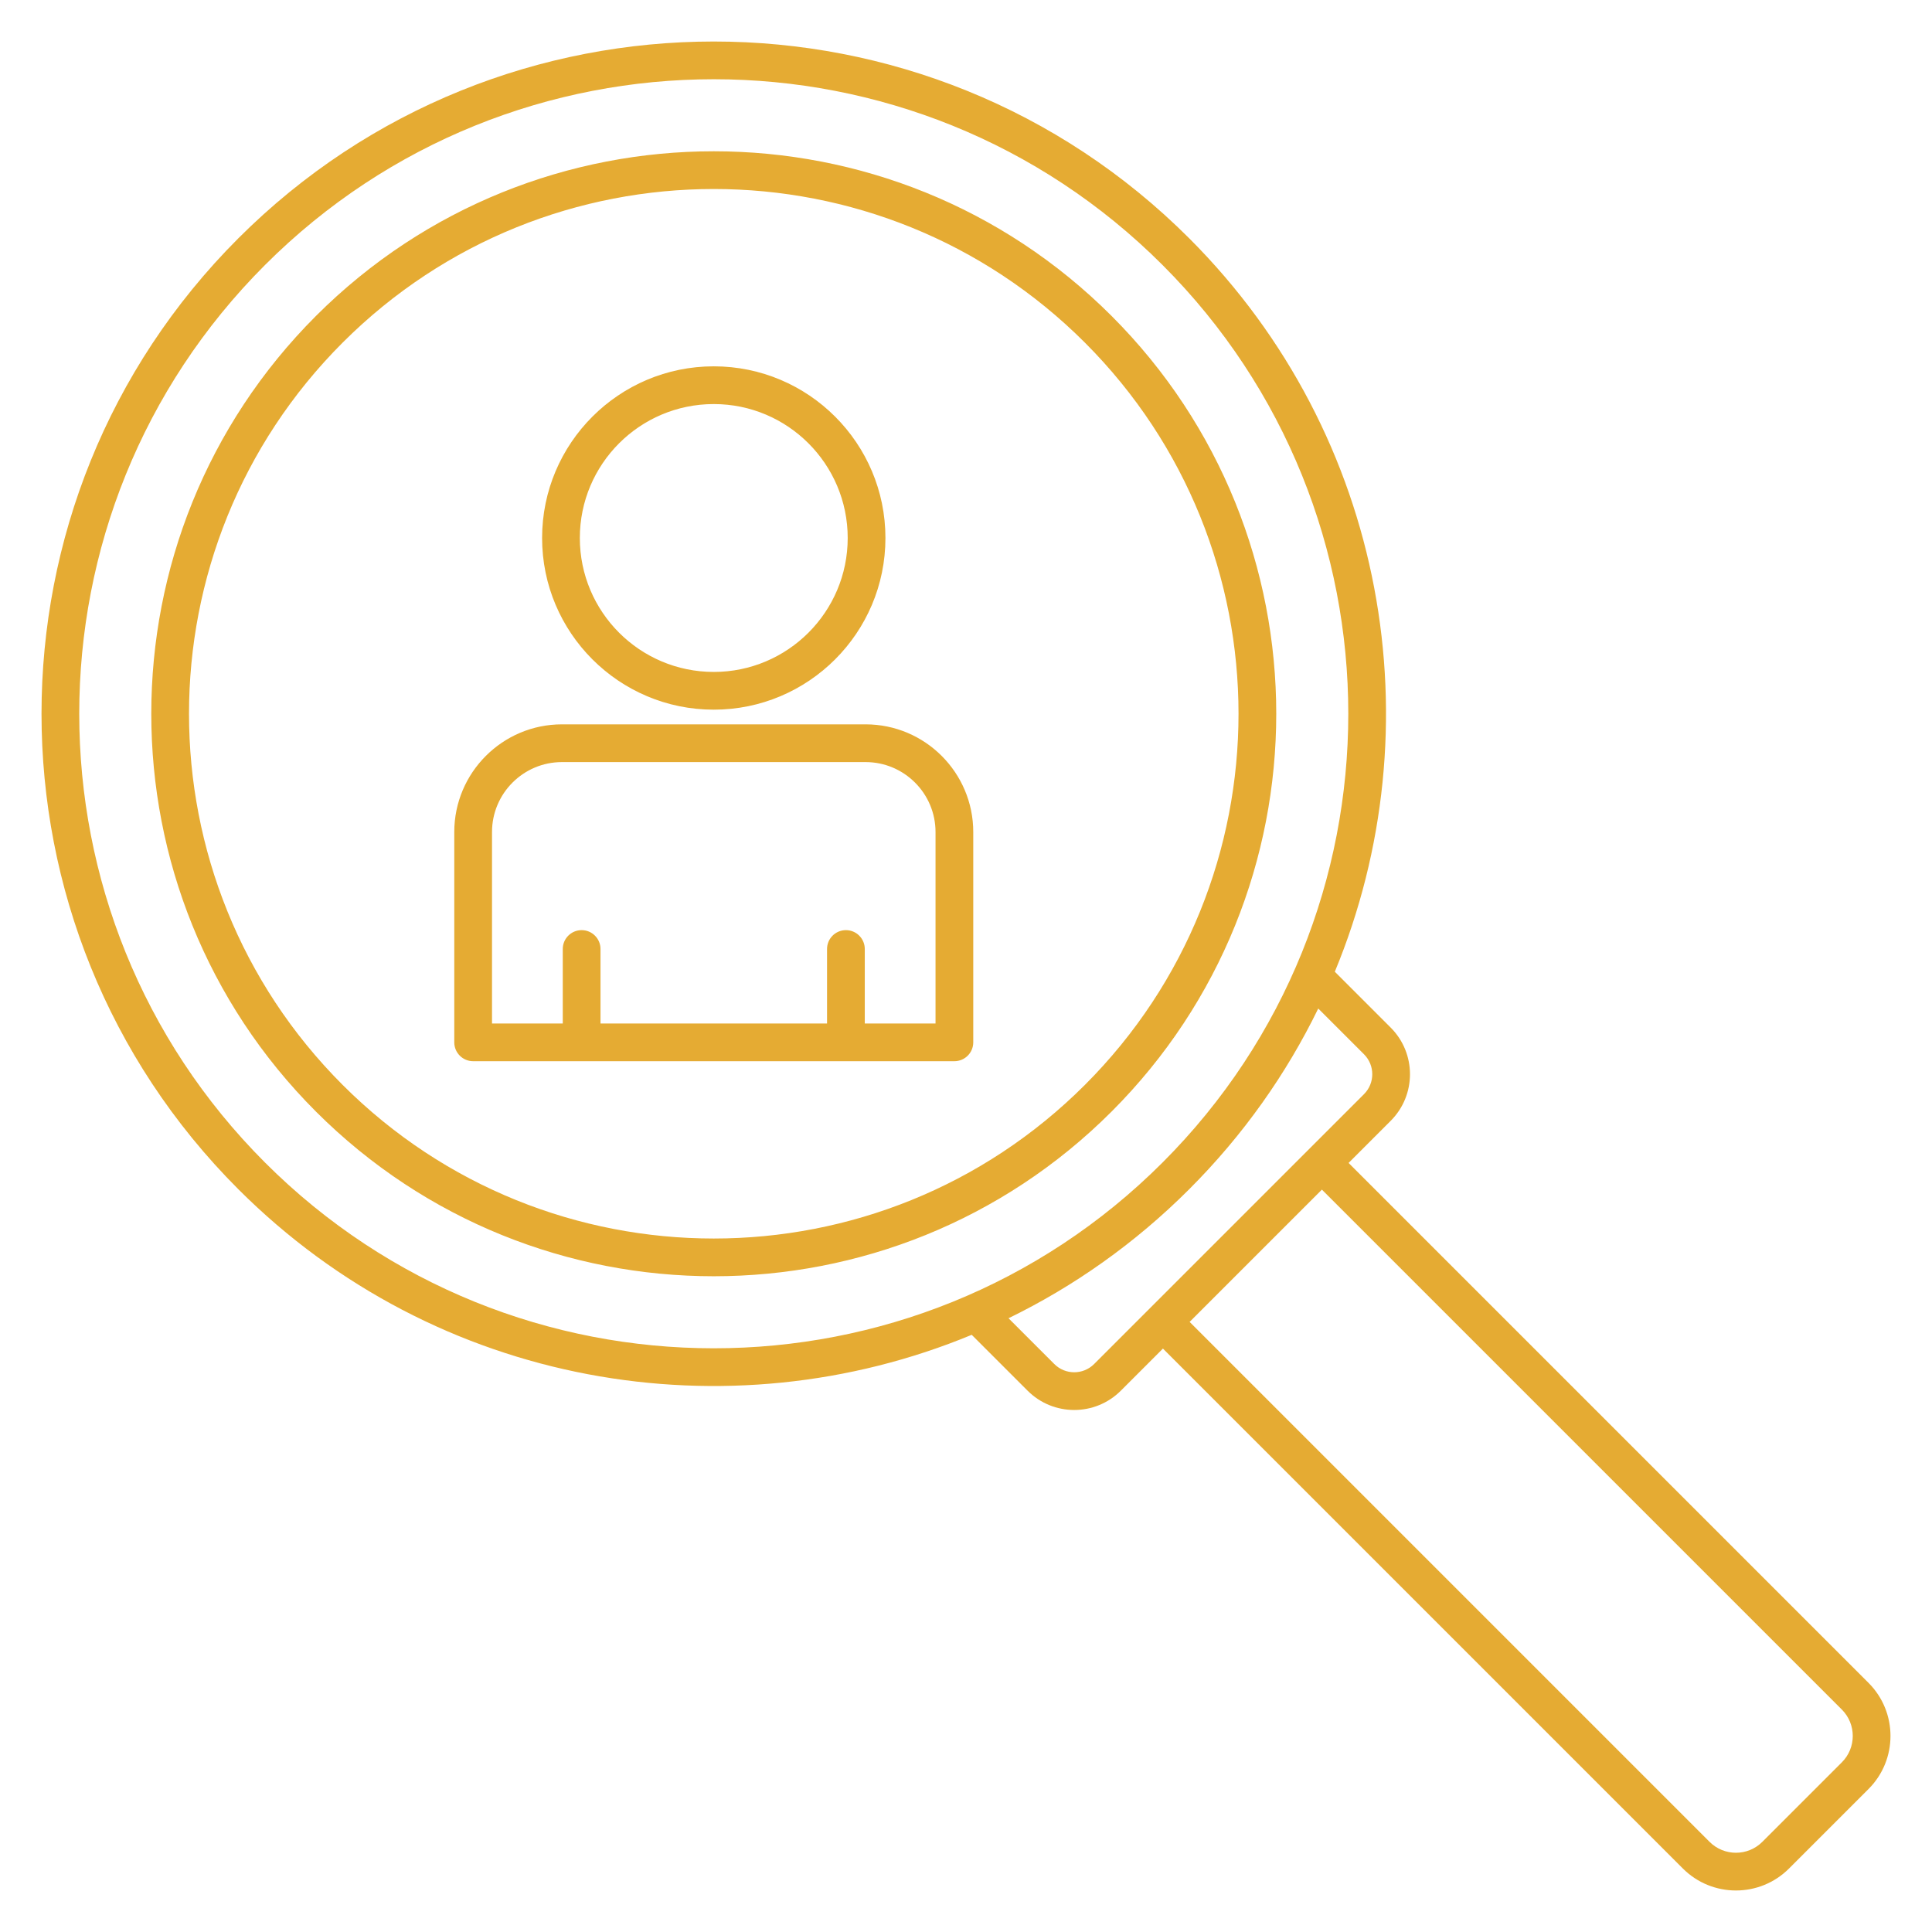 <?xml version="1.0" encoding="UTF-8"?> <svg xmlns="http://www.w3.org/2000/svg" xmlns:xlink="http://www.w3.org/1999/xlink" version="1.1" width="100%" height="100%" viewBox="0,0,256,256"><g fill="#e5ab33" fill-rule="evenodd" stroke="none" stroke-width="1" stroke-linecap="butt" stroke-linejoin="round" stroke-miterlimit="2" stroke-dasharray="" stroke-dashoffset="0" font-family="none" font-weight="none" font-size="none" text-anchor="none" style="mix-blend-mode: normal"><g transform="translate(-0,-0) scale(0.5,0.5)"><g id="Icons"><path d="M257.516,353.741l14.808,14.808c6.818,6.817 17.888,6.817 24.706,0l11.16,-11.16l137.787,137.787c7.765,7.764 20.371,7.764 28.135,0l21.064,-21.064c7.764,-7.764 7.764,-20.37 0,-28.135l-137.787,-137.787l11.16,-11.16c6.817,-6.818 6.817,-17.888 0,-24.706l-14.808,-14.808c26.78,-64.628 13.917,-141.856 -38.586,-194.359c-69.541,-69.541 -182.458,-69.541 -251.998,0c-69.541,69.54 -69.541,182.457 0,251.998c52.503,52.503 129.731,65.366 194.359,38.586zM350.318,315.261l-35.057,35.057l137.788,137.787c3.861,3.861 10.131,3.861 13.992,0l21.064,-21.064c3.861,-3.861 3.861,-10.131 0,-13.992zM349.35,267.267c-8.429,17.302 -19.828,33.521 -34.195,47.888c-14.367,14.367 -30.586,25.766 -47.888,34.195l12.128,12.128c2.915,2.915 7.649,2.915 10.564,0l71.519,-71.519c2.915,-2.915 2.915,-7.649 0,-10.564zM70.228,70.228c65.638,-65.639 172.217,-65.639 237.856,0c65.638,65.638 65.638,172.217 0,237.856c-65.639,65.638 -172.218,65.638 -237.856,0c-65.639,-65.639 -65.639,-172.218 0,-237.856zM83.73,83.73c-58.185,58.186 -58.185,152.665 0,210.851c58.186,58.186 152.665,58.186 210.851,0c58.186,-58.186 58.186,-152.665 0,-210.851c-58.186,-58.185 -152.665,-58.185 -210.851,0zM90.801,90.801c54.284,-54.283 142.426,-54.283 196.709,0c54.283,54.284 54.283,142.426 0,196.709c-54.283,54.283 -142.425,54.283 -196.709,0c-54.283,-54.283 -54.283,-142.425 0,-196.709zM257.924,220.502c0,-15.753 -12.789,-28.542 -28.541,-28.542h-80.455c-15.752,0 -28.541,12.789 -28.541,28.542v55.728c0,2.762 2.239,5 5,5h127.537c2.761,0 5,-2.238 5,-5zM229.174,271.23h18.75v-50.728c0,-10.234 -8.308,-18.542 -18.541,-18.542h-80.455c-10.233,0 -18.541,8.308 -18.541,18.542v50.728h18.75v-19.735c0,-2.76 2.241,-5 5,-5c2.76,0 5,2.24 5,5v19.735h60.037v-19.735c0,-2.76 2.24,-5 5,-5c2.759,0 5,2.24 5,5zM189.156,97.081c-25.109,0 -45.494,20.385 -45.494,45.494c0,25.109 20.385,45.494 45.494,45.494c25.108,0 45.494,-20.385 45.494,-45.494c0,-25.109 -20.386,-45.494 -45.494,-45.494zM189.156,107.081c19.589,0 35.494,15.904 35.494,35.494c0,19.589 -15.905,35.494 -35.494,35.494c-19.59,0 -35.494,-15.905 -35.494,-35.494c0,-19.59 15.904,-35.494 35.494,-35.494z"></path></g></g></g></svg> 